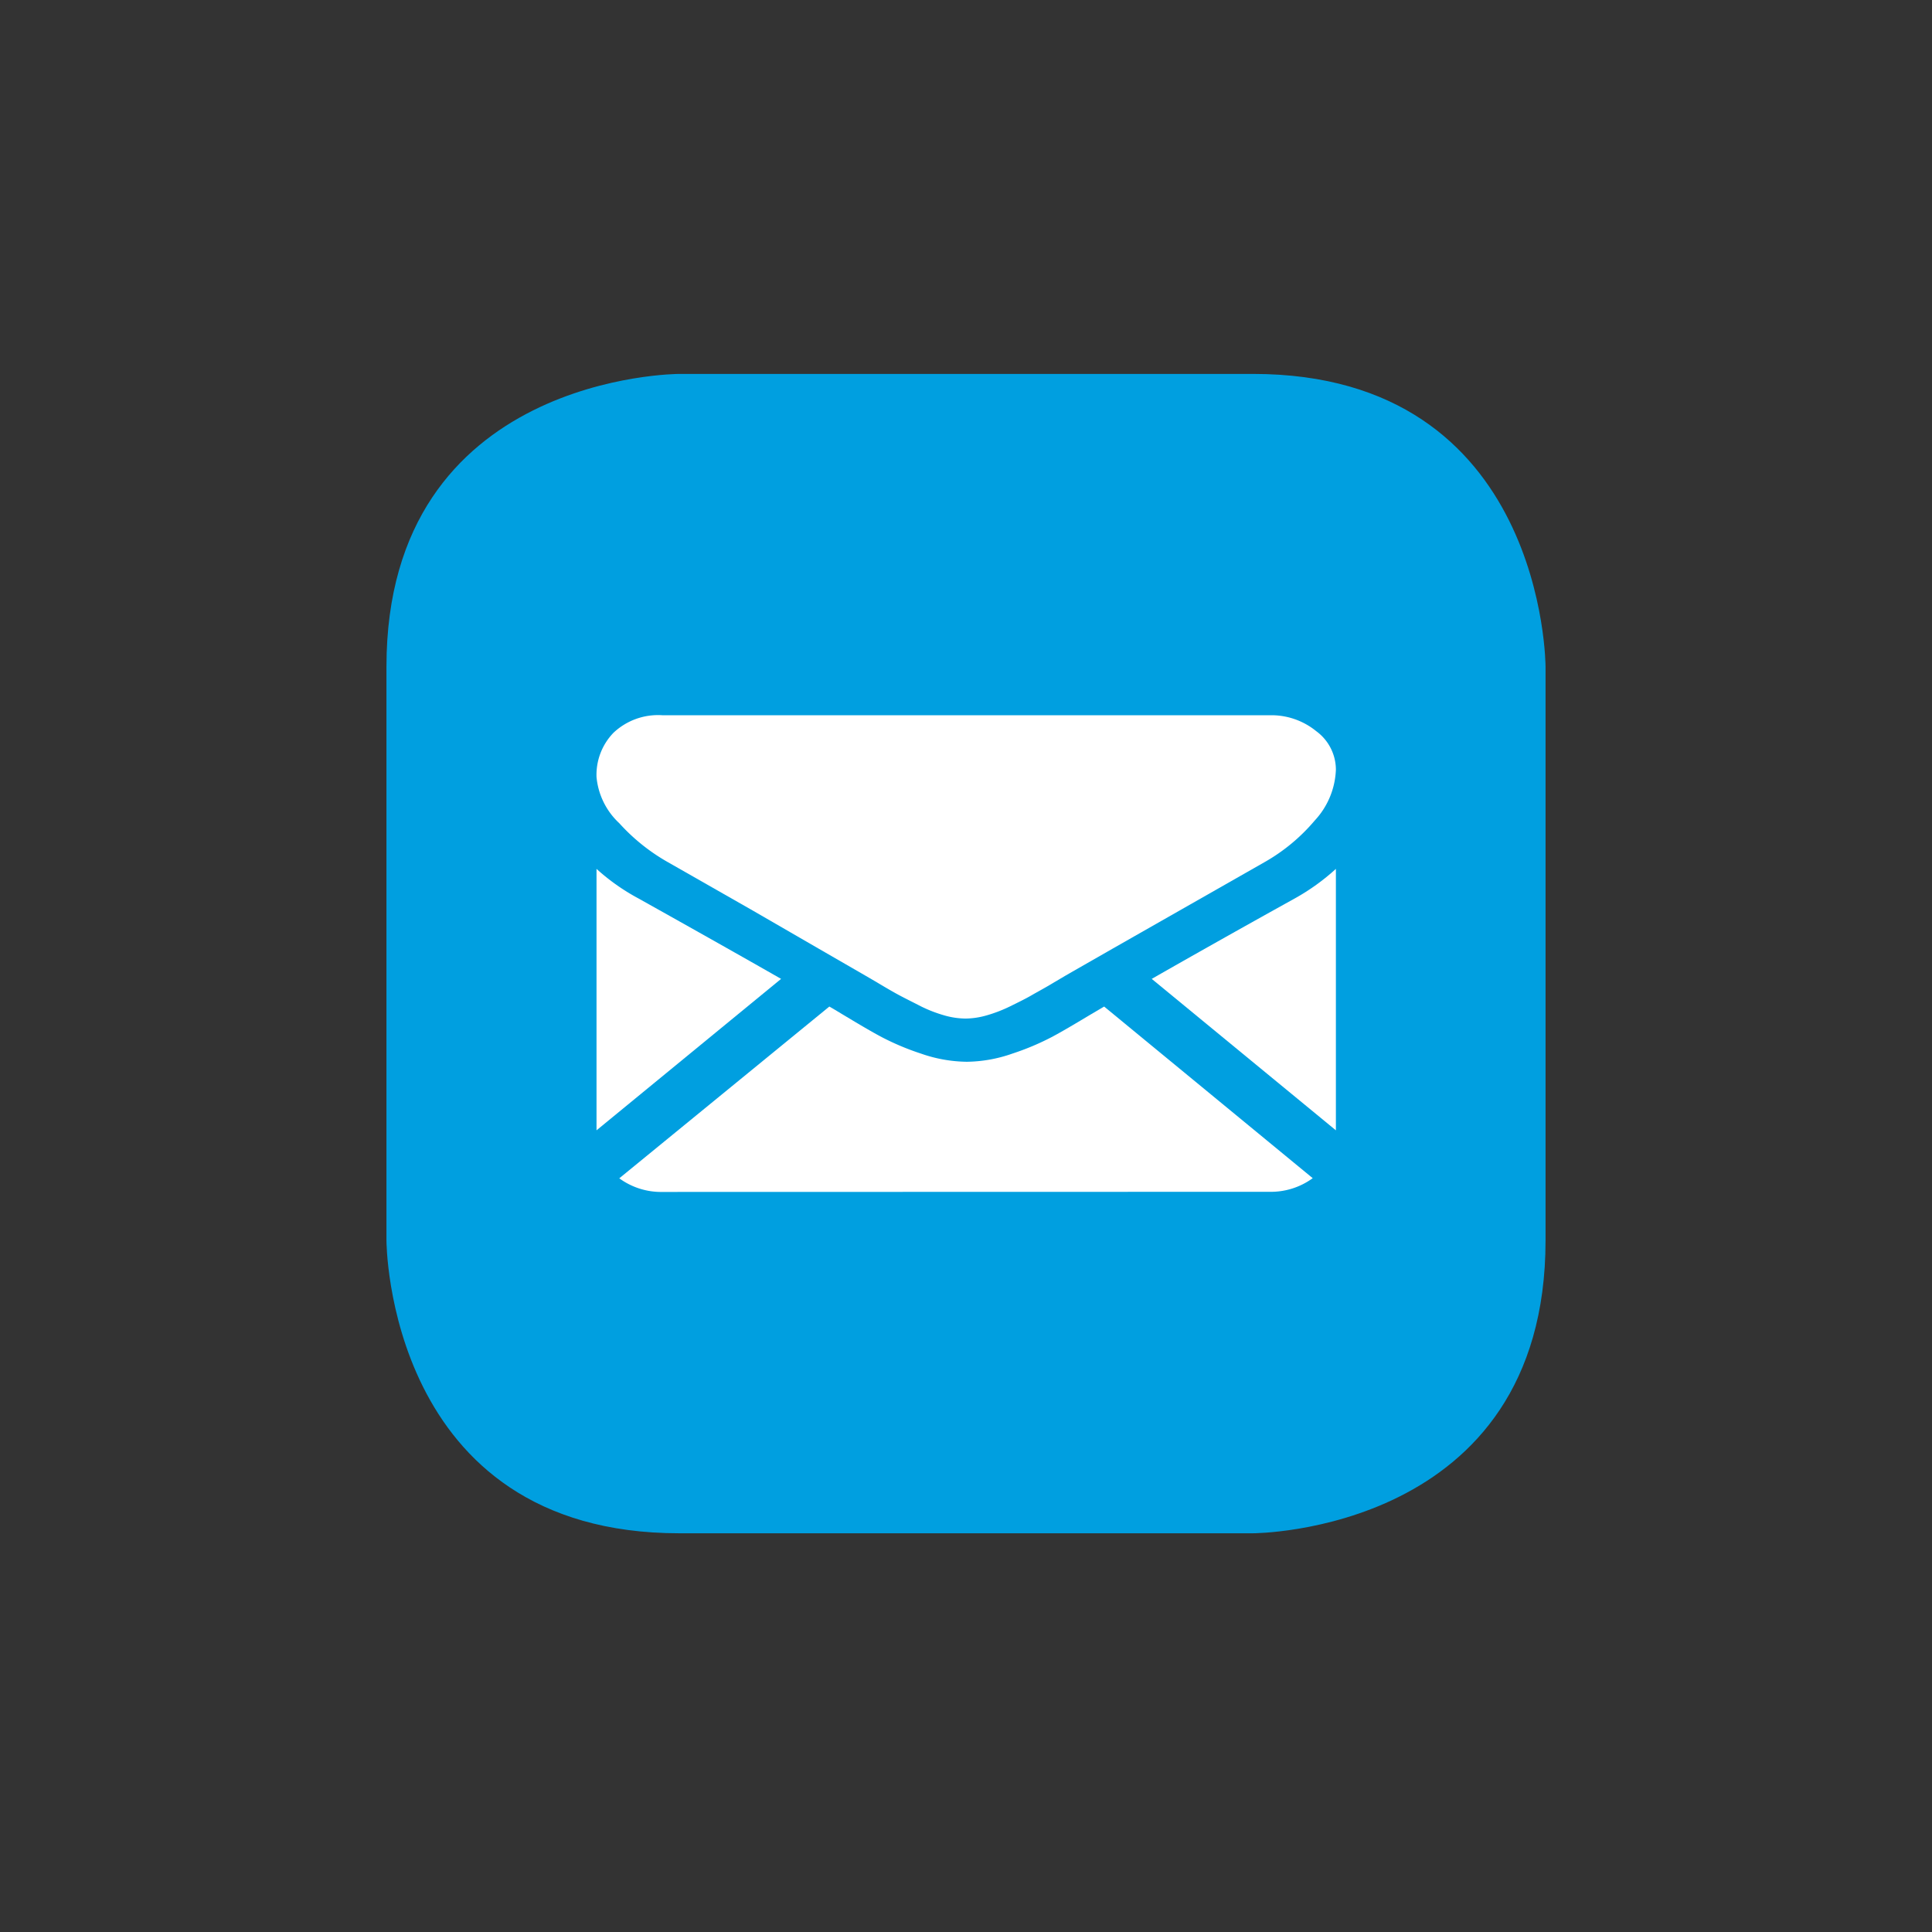 <svg id="Laag_1" data-name="Laag 1" xmlns="http://www.w3.org/2000/svg" viewBox="0 0 141.73 141.73"><rect x="0" y="0" width="141.73" height="141.73" fill="#333333" stroke="none"/><defs><style>.cls-1{fill:#009fe0;}.cls-2{fill:#fff;}</style></defs><title>mai</title><path class="cls-1" d="M49.83,27.43s-21.48,0-21.48,21.48V91s0,21.48,21.48,21.48H91.91s21.47,0,21.47-21.48V48.91s0-21.48-21.47-21.48Z"/><path class="cls-2" d="M93.13,87.43a5.2,5.2,0,0,0,3.17-1L81,73.84l-1.07.63c-1.15.69-2.08,1.24-2.8,1.62a19,19,0,0,1-2.86,1.2,10.38,10.38,0,0,1-3.32.6h-.06a10.49,10.49,0,0,1-3.33-.6,19,19,0,0,1-2.86-1.2c-.72-.38-1.65-.93-2.8-1.62-.32-.19-.67-.41-1.06-.63L45.43,86.44a5.2,5.2,0,0,0,3.17,1Z"/><path class="cls-2" d="M46.82,65.9a15.38,15.38,0,0,1-3.06-2.16V82.92L57.3,71.81q-4.06-2.32-10.48-5.91"/><path class="cls-2" d="M95,65.9c-4.13,2.29-7.62,4.26-10.51,5.91L98,82.92V63.74a16,16,0,0,1-3,2.16"/><path class="cls-2" d="M93.13,52.47H48.6A4.76,4.76,0,0,0,45,53.76,4.44,4.44,0,0,0,43.76,57a5.29,5.29,0,0,0,1.67,3.39A14.28,14.28,0,0,0,49,63.25l6.21,3.54L60,69.56l3.05,1.76.45.26.84.49c.65.39,1.2.71,1.63.94s1,.51,1.58.81a10,10,0,0,0,1.73.67,5.79,5.79,0,0,0,1.52.23h.06a5.72,5.72,0,0,0,1.51-.23,10.41,10.41,0,0,0,1.74-.67c.61-.3,1.14-.56,1.57-.81s1-.55,1.64-.94l.83-.49.45-.26,3.06-1.75,11.1-6.32a13.58,13.58,0,0,0,3.69-3.06A5.78,5.78,0,0,0,98,56.45a3.51,3.51,0,0,0-1.44-2.81,5.2,5.2,0,0,0-3.4-1.17"/></svg>